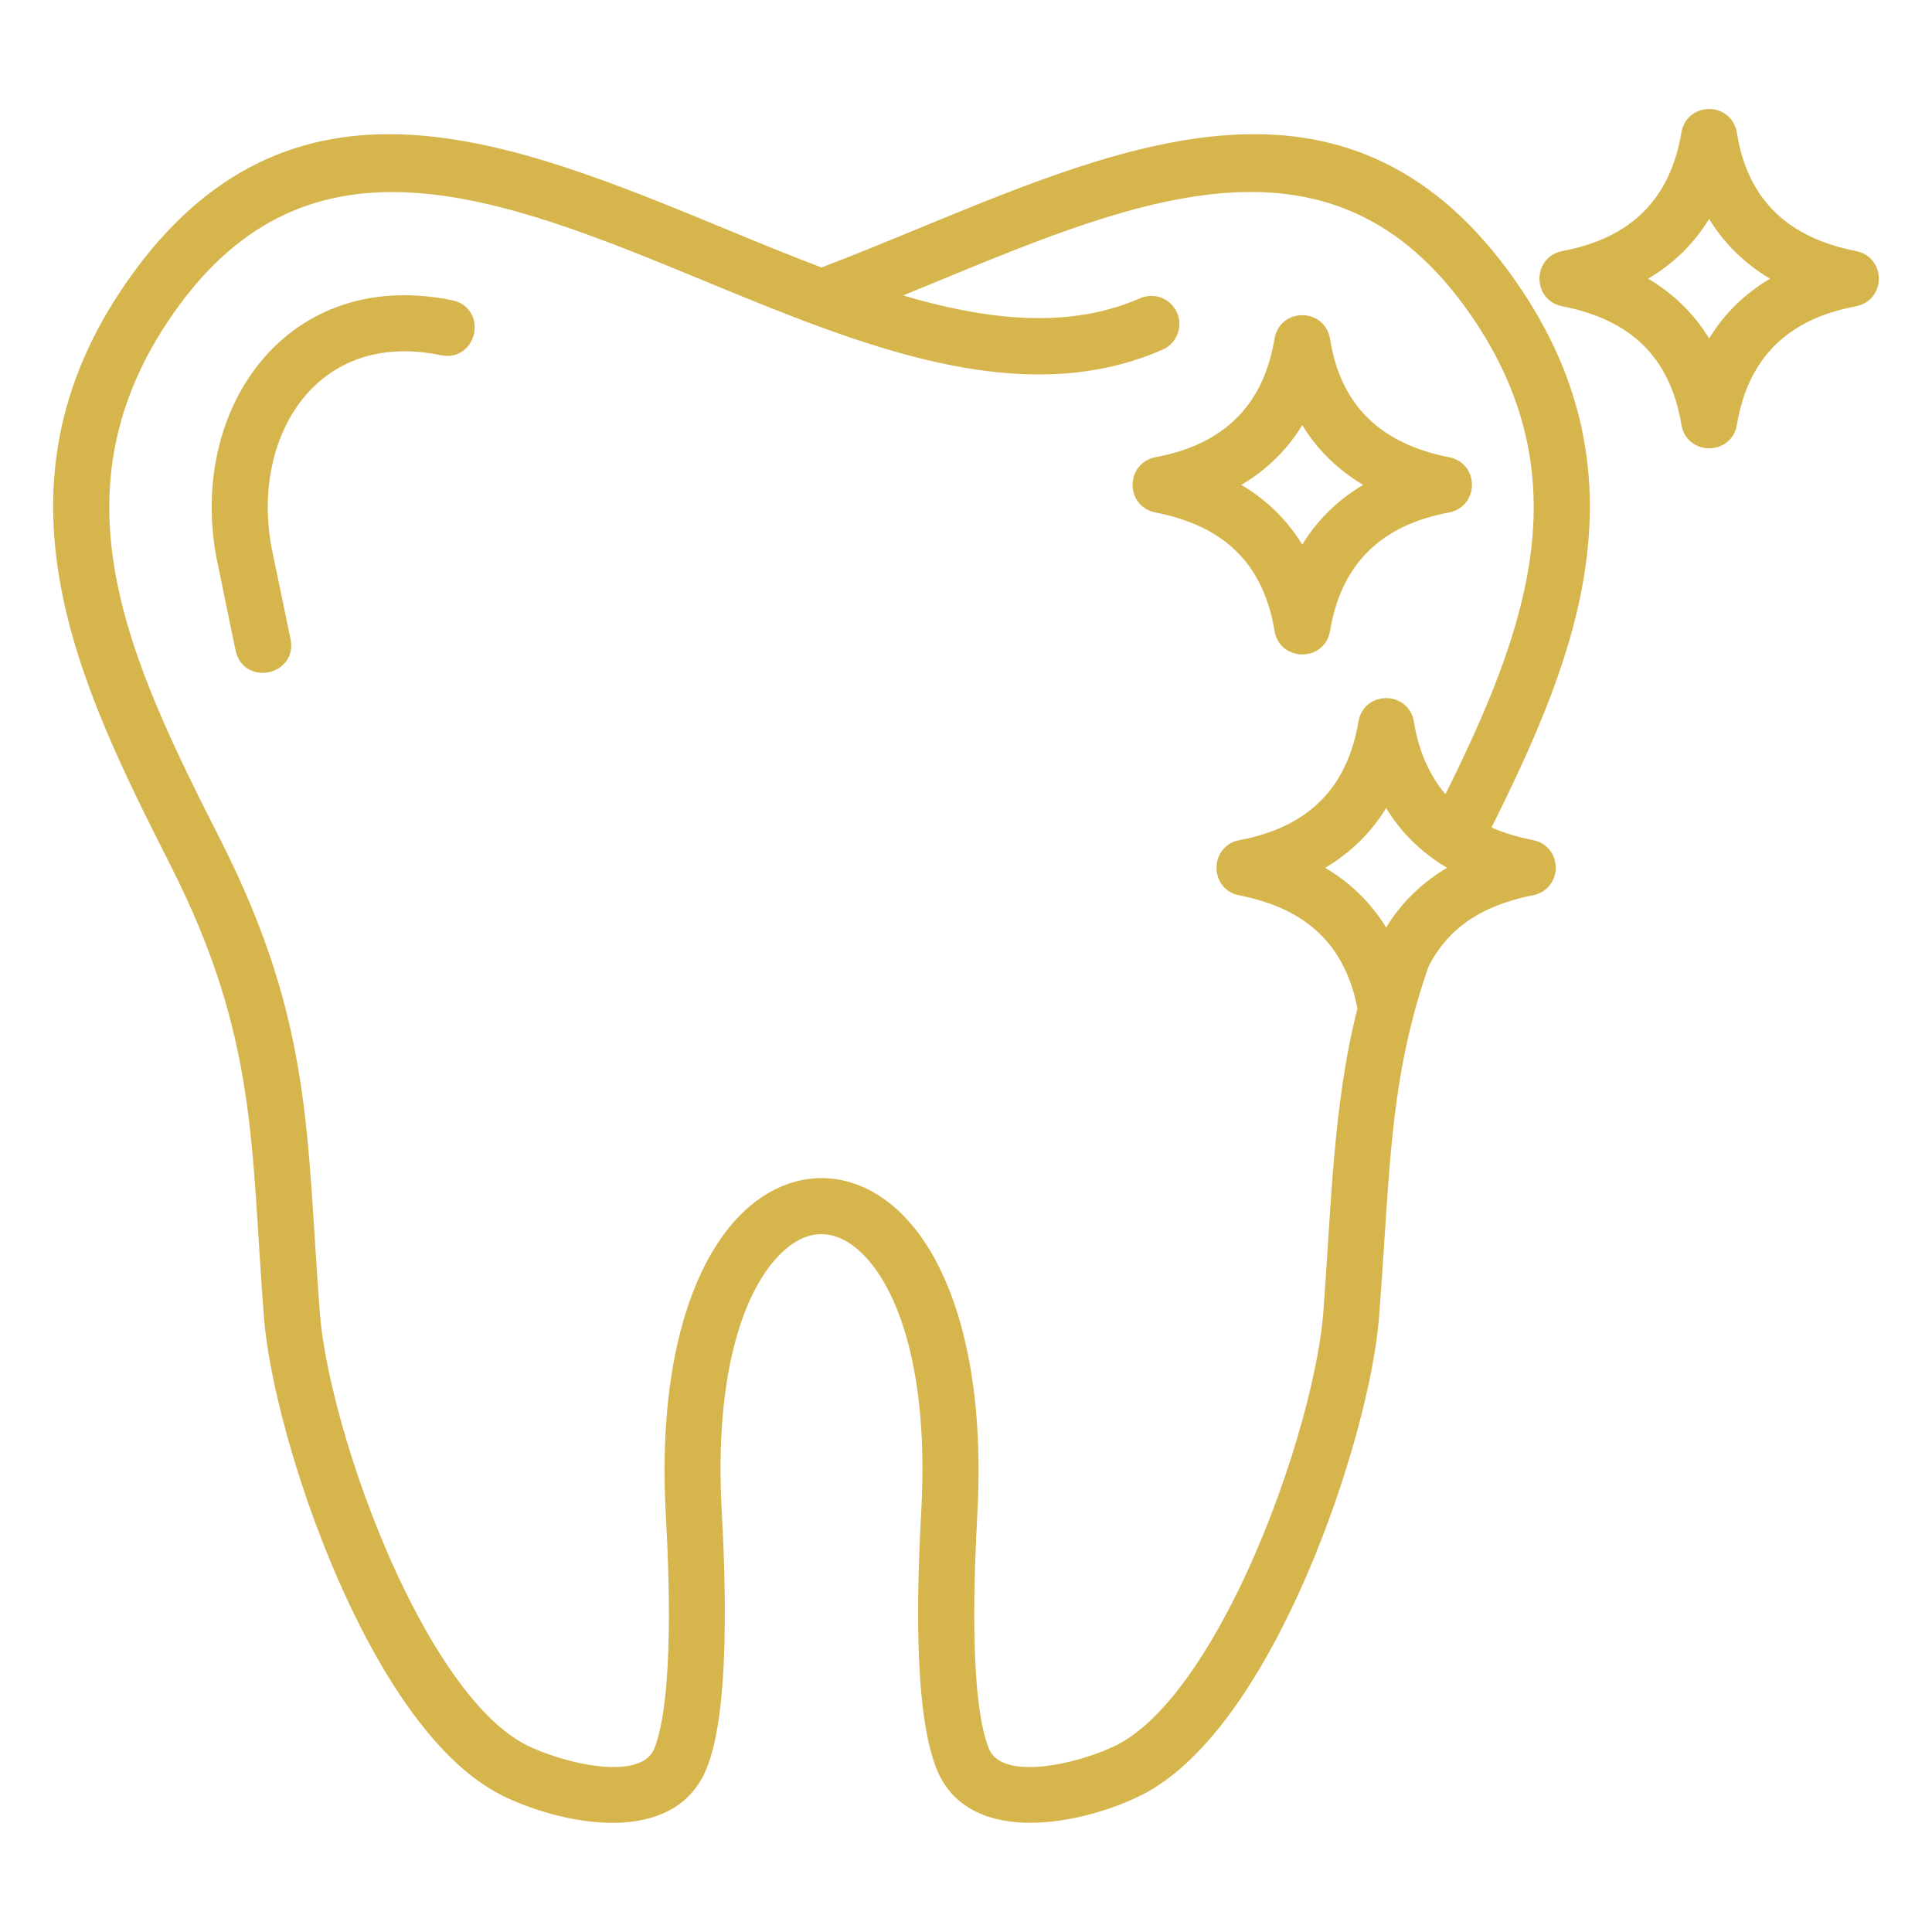 <?xml version="1.0" encoding="UTF-8"?> <svg xmlns="http://www.w3.org/2000/svg" viewBox="0 0 100 100" fill-rule="evenodd"><path d="m23.32 16.035c1.227 0.254 0.84 2.117-0.387 1.863-6.828-1.418-10.473 4.441-9.383 10.465l0.996 4.805c0.285 1.223-1.57 1.652-1.855 0.434l-1.012-4.902c-1.344-7.43 3.527-14.348 11.641-12.664zm64.203 5.863c-0.629-3.734-2.844-5.809-6.574-6.539-1.023-0.199-1.027-1.68 0.016-1.875 3.711-0.695 5.941-2.848 6.559-6.551 0.176-1.055 1.711-1.059 1.883 0.016 0.594 3.723 2.883 5.816 6.574 6.539 1.023 0.199 1.027 1.68-0.016 1.875-3.711 0.695-5.941 2.848-6.559 6.551-0.18 1.066-1.723 1.047-1.883-0.016zm-0.727-5.699c0.68 0.68 1.234 1.465 1.668 2.359 0.902-1.863 2.332-3.242 4.219-4.133-1.887-0.891-3.316-2.269-4.219-4.133-0.902 1.863-2.332 3.242-4.219 4.133 0.984 0.465 1.832 1.055 2.551 1.773zm-20.332 16.371c-0.629-3.734-2.844-5.809-6.574-6.539-1.023-0.199-1.027-1.68 0.016-1.875 3.711-0.695 5.941-2.848 6.559-6.551 0.176-1.055 1.711-1.059 1.883 0.016 0.594 3.723 2.883 5.816 6.574 6.539 1.023 0.199 1.027 1.68-0.016 1.875-3.711 0.695-5.941 2.848-6.559 6.551-0.18 1.062-1.723 1.043-1.883-0.016zm-0.727-5.699c0.68 0.68 1.234 1.465 1.668 2.359 0.902-1.863 2.332-3.242 4.219-4.133-1.887-0.891-3.316-2.269-4.219-4.133-0.902 1.863-2.332 3.242-4.219 4.133 0.98 0.461 1.832 1.055 2.551 1.773zm5.035 25.336c-0.676-3.633-2.887-5.641-6.539-6.356-1.023-0.199-1.027-1.68 0.016-1.875 3.711-0.695 5.941-2.848 6.559-6.551 0.176-1.055 1.711-1.059 1.883 0.016 0.301 1.883 1.09 3.441 2.258 4.527 2.078-4.156 3.973-8.316 4.66-12.48 0.73-4.418 0.109-8.906-3.113-13.531-7.289-10.469-17.656-6.191-28.047-1.906-1.059 0.438-2.121 0.875-3.184 1.301 4.977 1.633 9.758 2.375 13.949 0.543 0.48-0.211 1.043 0.012 1.254 0.492s-0.012 1.043-0.492 1.254c-7.133 3.121-15.262-0.234-23.383-3.586-10.391-4.285-20.758-8.562-28.047 1.906-3.305 4.742-3.875 9.34-3.055 13.867 0.836 4.625 3.129 9.246 5.477 13.875 4.769 9.406 4.379 15.148 5.094 24.336 0.266 3.414 1.945 9.398 4.438 14.492 1.855 3.789 4.133 7.043 6.551 8.254 1.73 0.863 6.391 2.215 7.297-0.137 1.074-2.781 0.766-9.449 0.609-12.371-0.418-7.75 1.395-12.824 3.856-15.176 2.269-2.164 5.156-2.164 7.422 0 2.461 2.352 4.273 7.426 3.856 15.176-0.156 2.922-0.465 9.586 0.609 12.371 0.906 2.352 5.566 1.004 7.297 0.137 2.418-1.211 4.695-4.465 6.551-8.254 2.492-5.094 4.168-11.078 4.438-14.492 0.426-5.516 0.492-10.809 1.789-15.832zm5.754-9.141c2.191-4.371 4.215-8.762 4.961-13.273 0.809-4.879 0.121-9.832-3.426-14.926-8.164-11.723-19.238-7.152-30.336-2.574-1.746 0.719-3.492 1.441-5.203 2.086-1.727-0.648-3.465-1.367-5.207-2.086-11.098-4.578-22.168-9.145-30.336 2.574-3.637 5.223-4.266 10.293-3.359 15.293 0.887 4.898 3.242 9.648 5.648 14.395 4.594 9.051 4.199 14.734 4.894 23.617 0.477 6.082 5.41 20.988 12.035 24.305 2.664 1.332 8.066 2.59 9.77-0.809 1.402-2.805 1.055-10.414 0.887-13.496-0.387-7.133 1.156-11.684 3.266-13.699 1.527-1.457 3.273-1.457 4.801 0 2.109 2.016 3.652 6.566 3.266 13.699-0.176 3.269-0.477 10.012 0.734 13.152 1.469 3.805 7.141 2.539 9.922 1.152 6.625-3.312 11.562-18.223 12.035-24.305 0.109-1.391 0.199-2.773 0.285-4.086 0.348-5.328 0.613-9.402 2.32-14.258 0.34-0.684 0.766-1.281 1.277-1.793 1.082-1.082 2.574-1.809 4.481-2.184 1.043-0.195 1.039-1.676 0.016-1.875-1.027-0.199-1.941-0.504-2.731-0.91zm-6.449 3.625c-0.719-0.719-1.57-1.309-2.551-1.773 1.887-0.891 3.316-2.269 4.219-4.133 0.902 1.863 2.332 3.242 4.219 4.133-1.887 0.891-3.316 2.269-4.219 4.133-0.434-0.895-0.988-1.684-1.668-2.359z" fill-rule="evenodd" fill="#d7b54d" stroke-width="1" stroke="#d7b54d"></path></svg> 